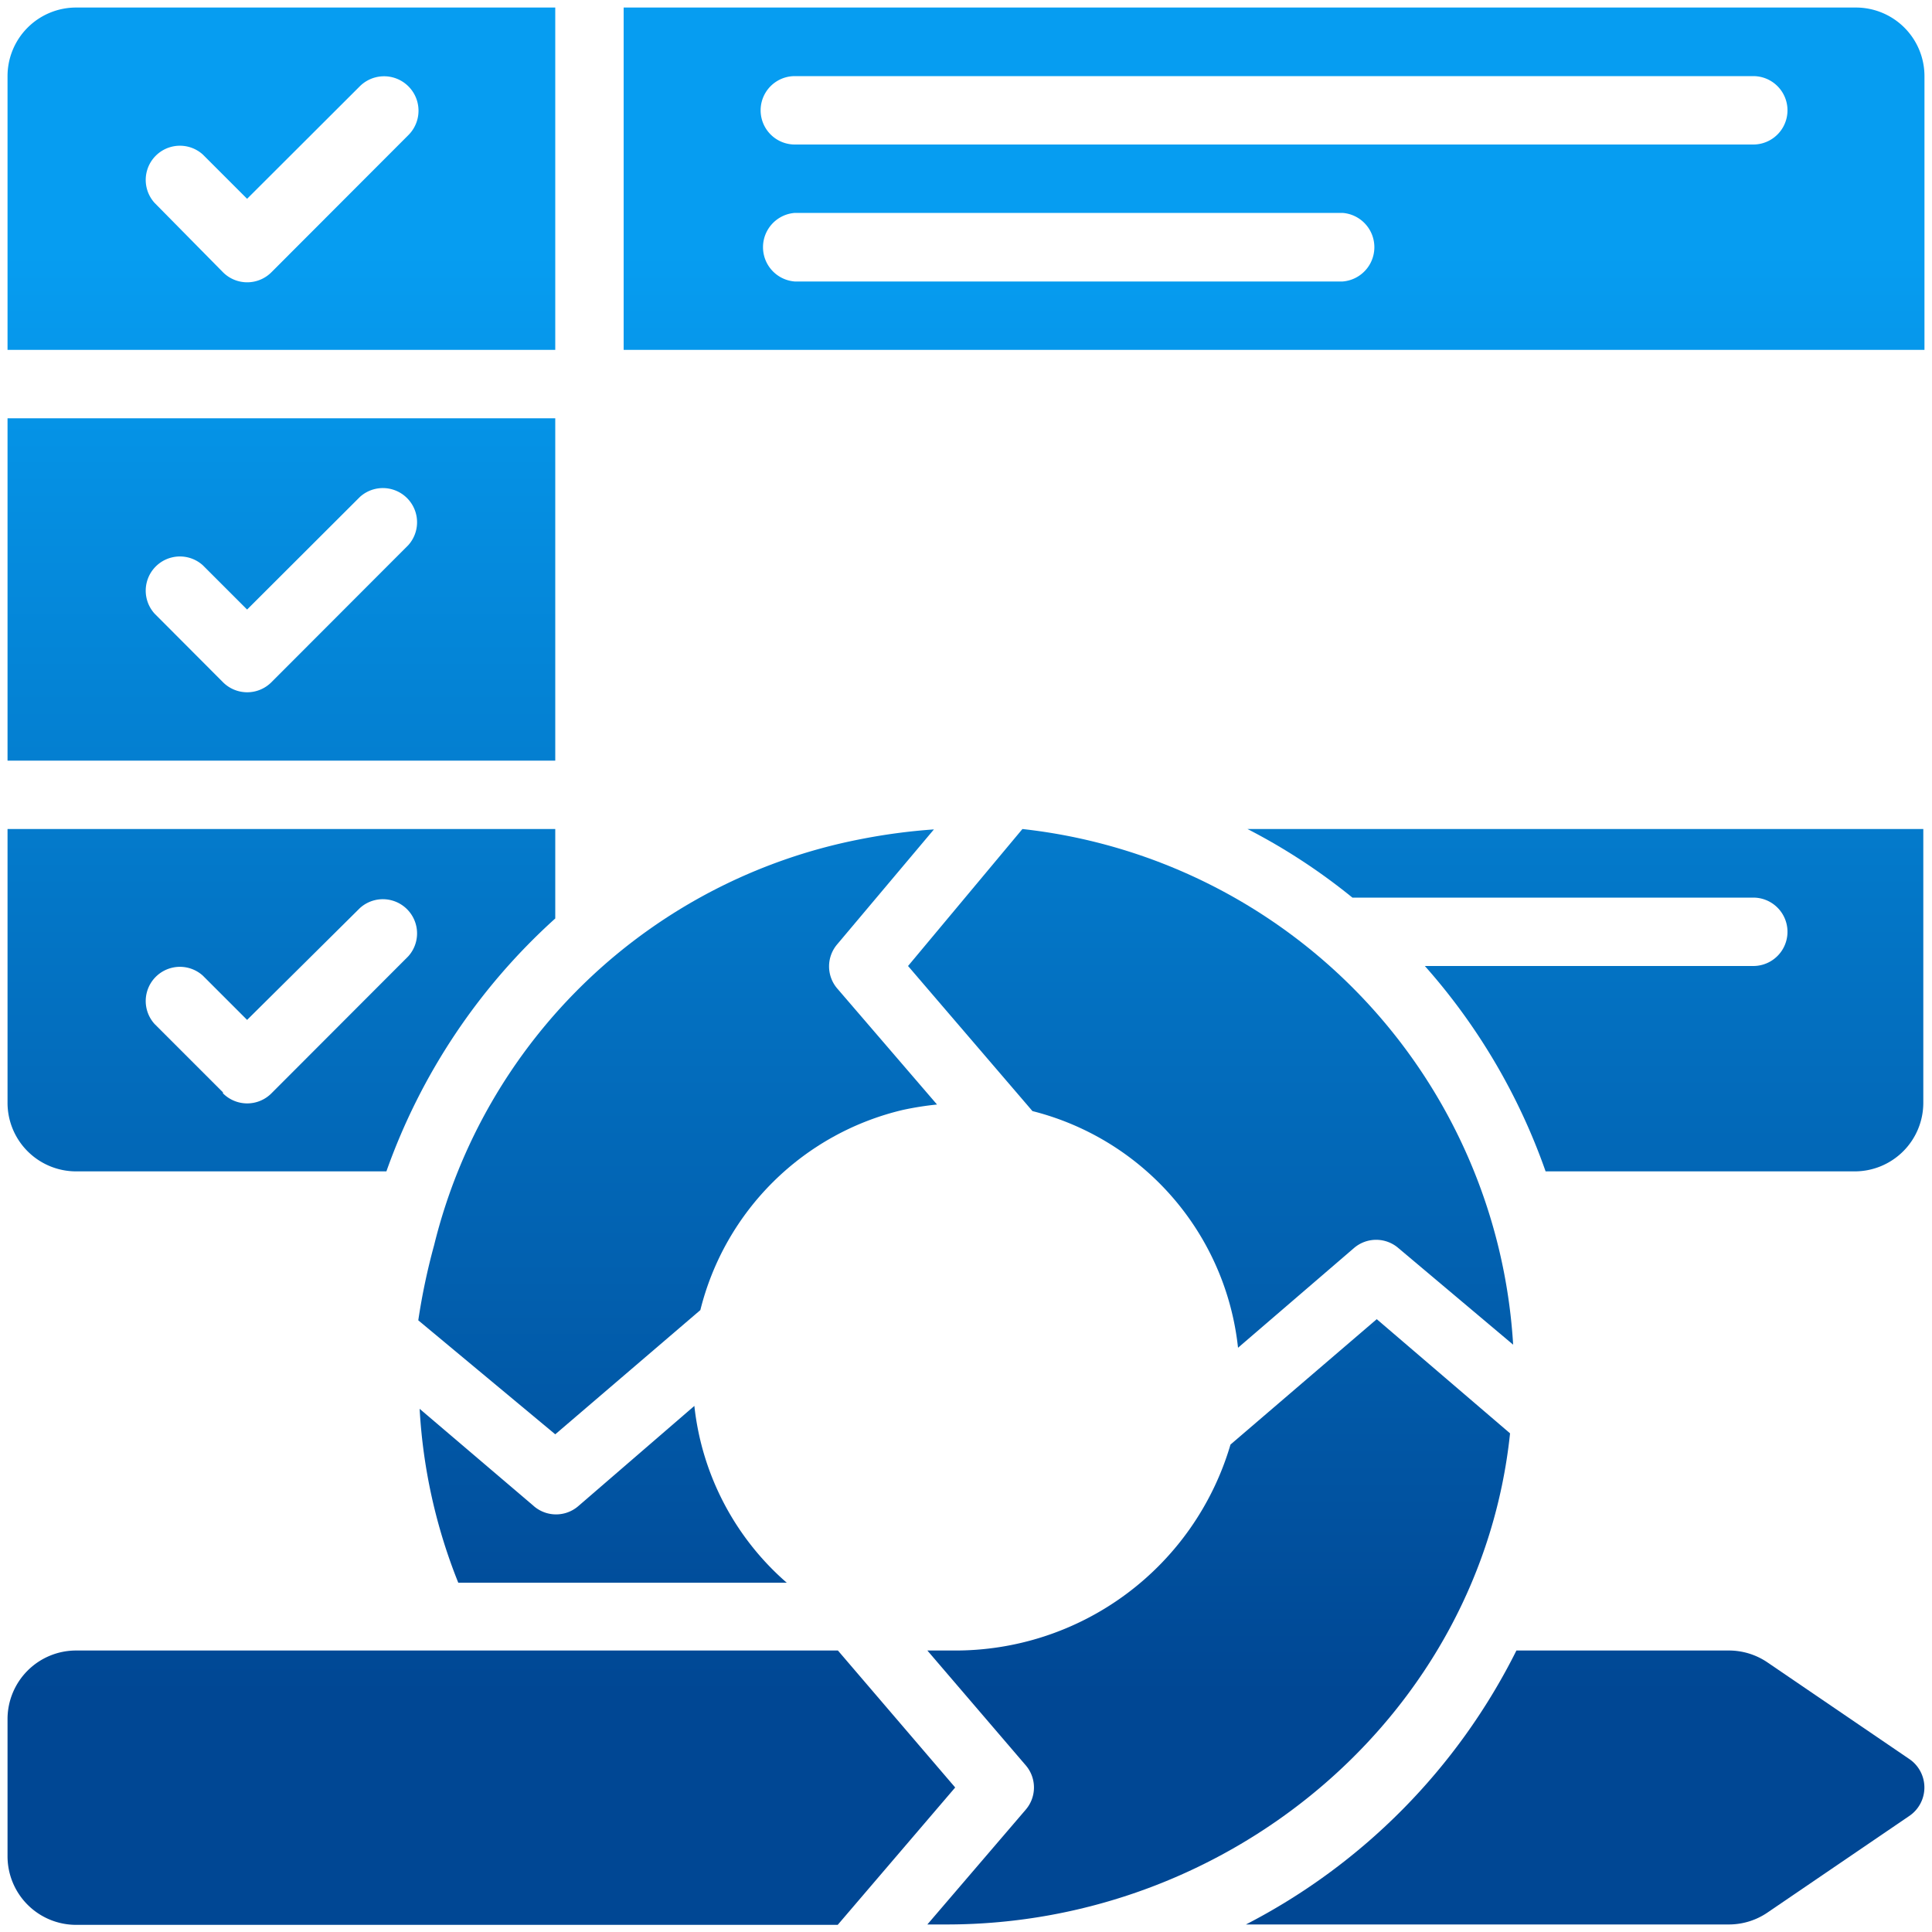 <svg id="Layer_1" data-name="Layer 1" xmlns="http://www.w3.org/2000/svg" xmlns:xlink="http://www.w3.org/1999/xlink" viewBox="0 0 100 100"><defs><style>.cls-1{fill:url(#linear-gradient);}.cls-2{fill:url(#linear-gradient-3);}.cls-3{fill:url(#linear-gradient-4);}.cls-4{fill:url(#linear-gradient-5);}.cls-5{fill:url(#linear-gradient-6);}.cls-6{fill:url(#linear-gradient-7);}.cls-7{fill:url(#linear-gradient-8);}.cls-8{fill:url(#linear-gradient-9);}.cls-9{fill:url(#linear-gradient-10);}</style><linearGradient id="linear-gradient" x1="14.57" y1="13.09" x2="14.57" y2="87.7" gradientUnits="userSpaceOnUse"><stop offset="0" stop-color="#069df1"/><stop offset="1" stop-color="#004794"/></linearGradient><linearGradient id="linear-gradient-3" x1="82.09" y1="13.09" x2="82.09" y2="87.7" xlink:href="#linear-gradient"/><linearGradient id="linear-gradient-4" x1="62.68" y1="13.09" x2="62.68" y2="87.7" xlink:href="#linear-gradient"/><linearGradient id="linear-gradient-5" x1="35.07" y1="13.09" x2="35.07" y2="87.7" xlink:href="#linear-gradient"/><linearGradient id="linear-gradient-6" x1="31.22" y1="13.09" x2="31.22" y2="87.7" xlink:href="#linear-gradient"/><linearGradient id="linear-gradient-7" x1="82.08" y1="13.09" x2="82.08" y2="87.7" xlink:href="#linear-gradient"/><linearGradient id="linear-gradient-8" x1="24.92" y1="13.09" x2="24.92" y2="87.7" xlink:href="#linear-gradient"/><linearGradient id="linear-gradient-9" x1="63.09" y1="13.09" x2="63.09" y2="87.7" xlink:href="#linear-gradient"/><linearGradient id="linear-gradient-10" x1="65.95" y1="13.09" x2="65.95" y2="87.7" xlink:href="#linear-gradient"/></defs><g id="_01" data-name="01"><path class="cls-1" d="M.39,3.94V18.11H28.74V.39H3.94A3.55,3.55,0,0,0,.39,3.94ZM21.13,7l-7.08,7.09a1.77,1.77,0,0,1-2.51,0L8,10.5A1.77,1.77,0,0,1,10.5,8l2.29,2.29,5.84-5.83A1.77,1.77,0,0,1,21.13,7Z"/><path class="cls-1" d="M28.74,47.54V42.91H.39V57.09a3.55,3.55,0,0,0,3.55,3.54H20A32,32,0,0,1,28.74,47.54Zm-17.2,9L8,53a1.77,1.77,0,0,1,2.5-2.5l2.29,2.29L18.63,47a1.77,1.77,0,0,1,2.5,2.5l-7.08,7.09a1.77,1.77,0,0,1-2.51,0Z"/><path class="cls-2" d="M64.57,42.91A31.29,31.29,0,0,1,70,46.46H90.75a1.77,1.77,0,1,1,0,3.54h-17A31.93,31.93,0,0,1,80,60.63h16a3.55,3.55,0,0,0,3.55-3.54V42.91Z"/><path class="cls-3" d="M47,50l6.44,7.51A14.19,14.19,0,0,1,64.08,69.76l6-5.16a1.76,1.76,0,0,1,2.3,0l5.94,5A28.58,28.58,0,0,0,52.92,42.91Z"/><path class="cls-4" d="M28.74,74.24l7.51-6.43v0A14.15,14.15,0,0,1,46.73,57.45a15.85,15.85,0,0,1,1.77-.28l-5.16-6a1.76,1.76,0,0,1,0-2.3l5-5.94a30.68,30.68,0,0,0-3.87.52,28.27,28.27,0,0,0-22,21,33.35,33.35,0,0,0-.82,3.89Z"/><path class="cls-5" d="M27.59,77.92l-5.87-5a28.37,28.37,0,0,0,2,9h17a14.14,14.14,0,0,1-4.78-9.15l-6,5.18A1.76,1.76,0,0,1,27.59,77.92Z"/><path class="cls-6" d="M98.83,91.05l-7.34-5a3.55,3.55,0,0,0-2-.62h-11a32.07,32.07,0,0,1-14,14.18H89.49a3.55,3.55,0,0,0,2-.62l7.34-5A1.78,1.78,0,0,0,98.83,91.05Z"/><path class="cls-7" d="M49.44,92.52l-6.07-7.09H3.94A3.55,3.55,0,0,0,.39,89v7.08a3.55,3.55,0,0,0,3.55,3.55H43.36Z"/><path class="cls-8" d="M71.26,68.28l-7.57,6.49A14.84,14.84,0,0,1,49.33,85.43H48l5.09,5.94a1.76,1.76,0,0,1,0,2.3L48,99.61h1c14.76,0,27.64-10.91,29.16-25.42Z"/><path class="cls-9" d="M96.06.39H32.28V18.11H99.61V3.94A3.55,3.55,0,0,0,96.06.39ZM69.49,14.57H41.14a1.78,1.78,0,0,1,0-3.55H69.49a1.78,1.78,0,0,1,0,3.55ZM90.75,7.48H41.14a1.77,1.77,0,0,1,0-3.54H90.75a1.77,1.77,0,0,1,0,3.54Z"/><path class="cls-1" d="M.39,21.65V39.37H28.74V21.65Zm20.74,6.57-7.08,7.09a1.77,1.77,0,0,1-2.51,0L8,31.76a1.77,1.77,0,0,1,2.5-2.5l2.29,2.29,5.84-5.83a1.77,1.77,0,0,1,2.5,2.5Z"/><path class="cls-9" d="M32.28,21.65V39.37H99.61V21.65ZM69.49,35.83H41.14a1.78,1.78,0,0,1,0-3.55H69.49a1.78,1.78,0,0,1,0,3.55Zm21.26-7.09H41.14a1.77,1.77,0,0,1,0-3.54H90.75a1.77,1.77,0,0,1,0,3.54Z"/></g></svg>